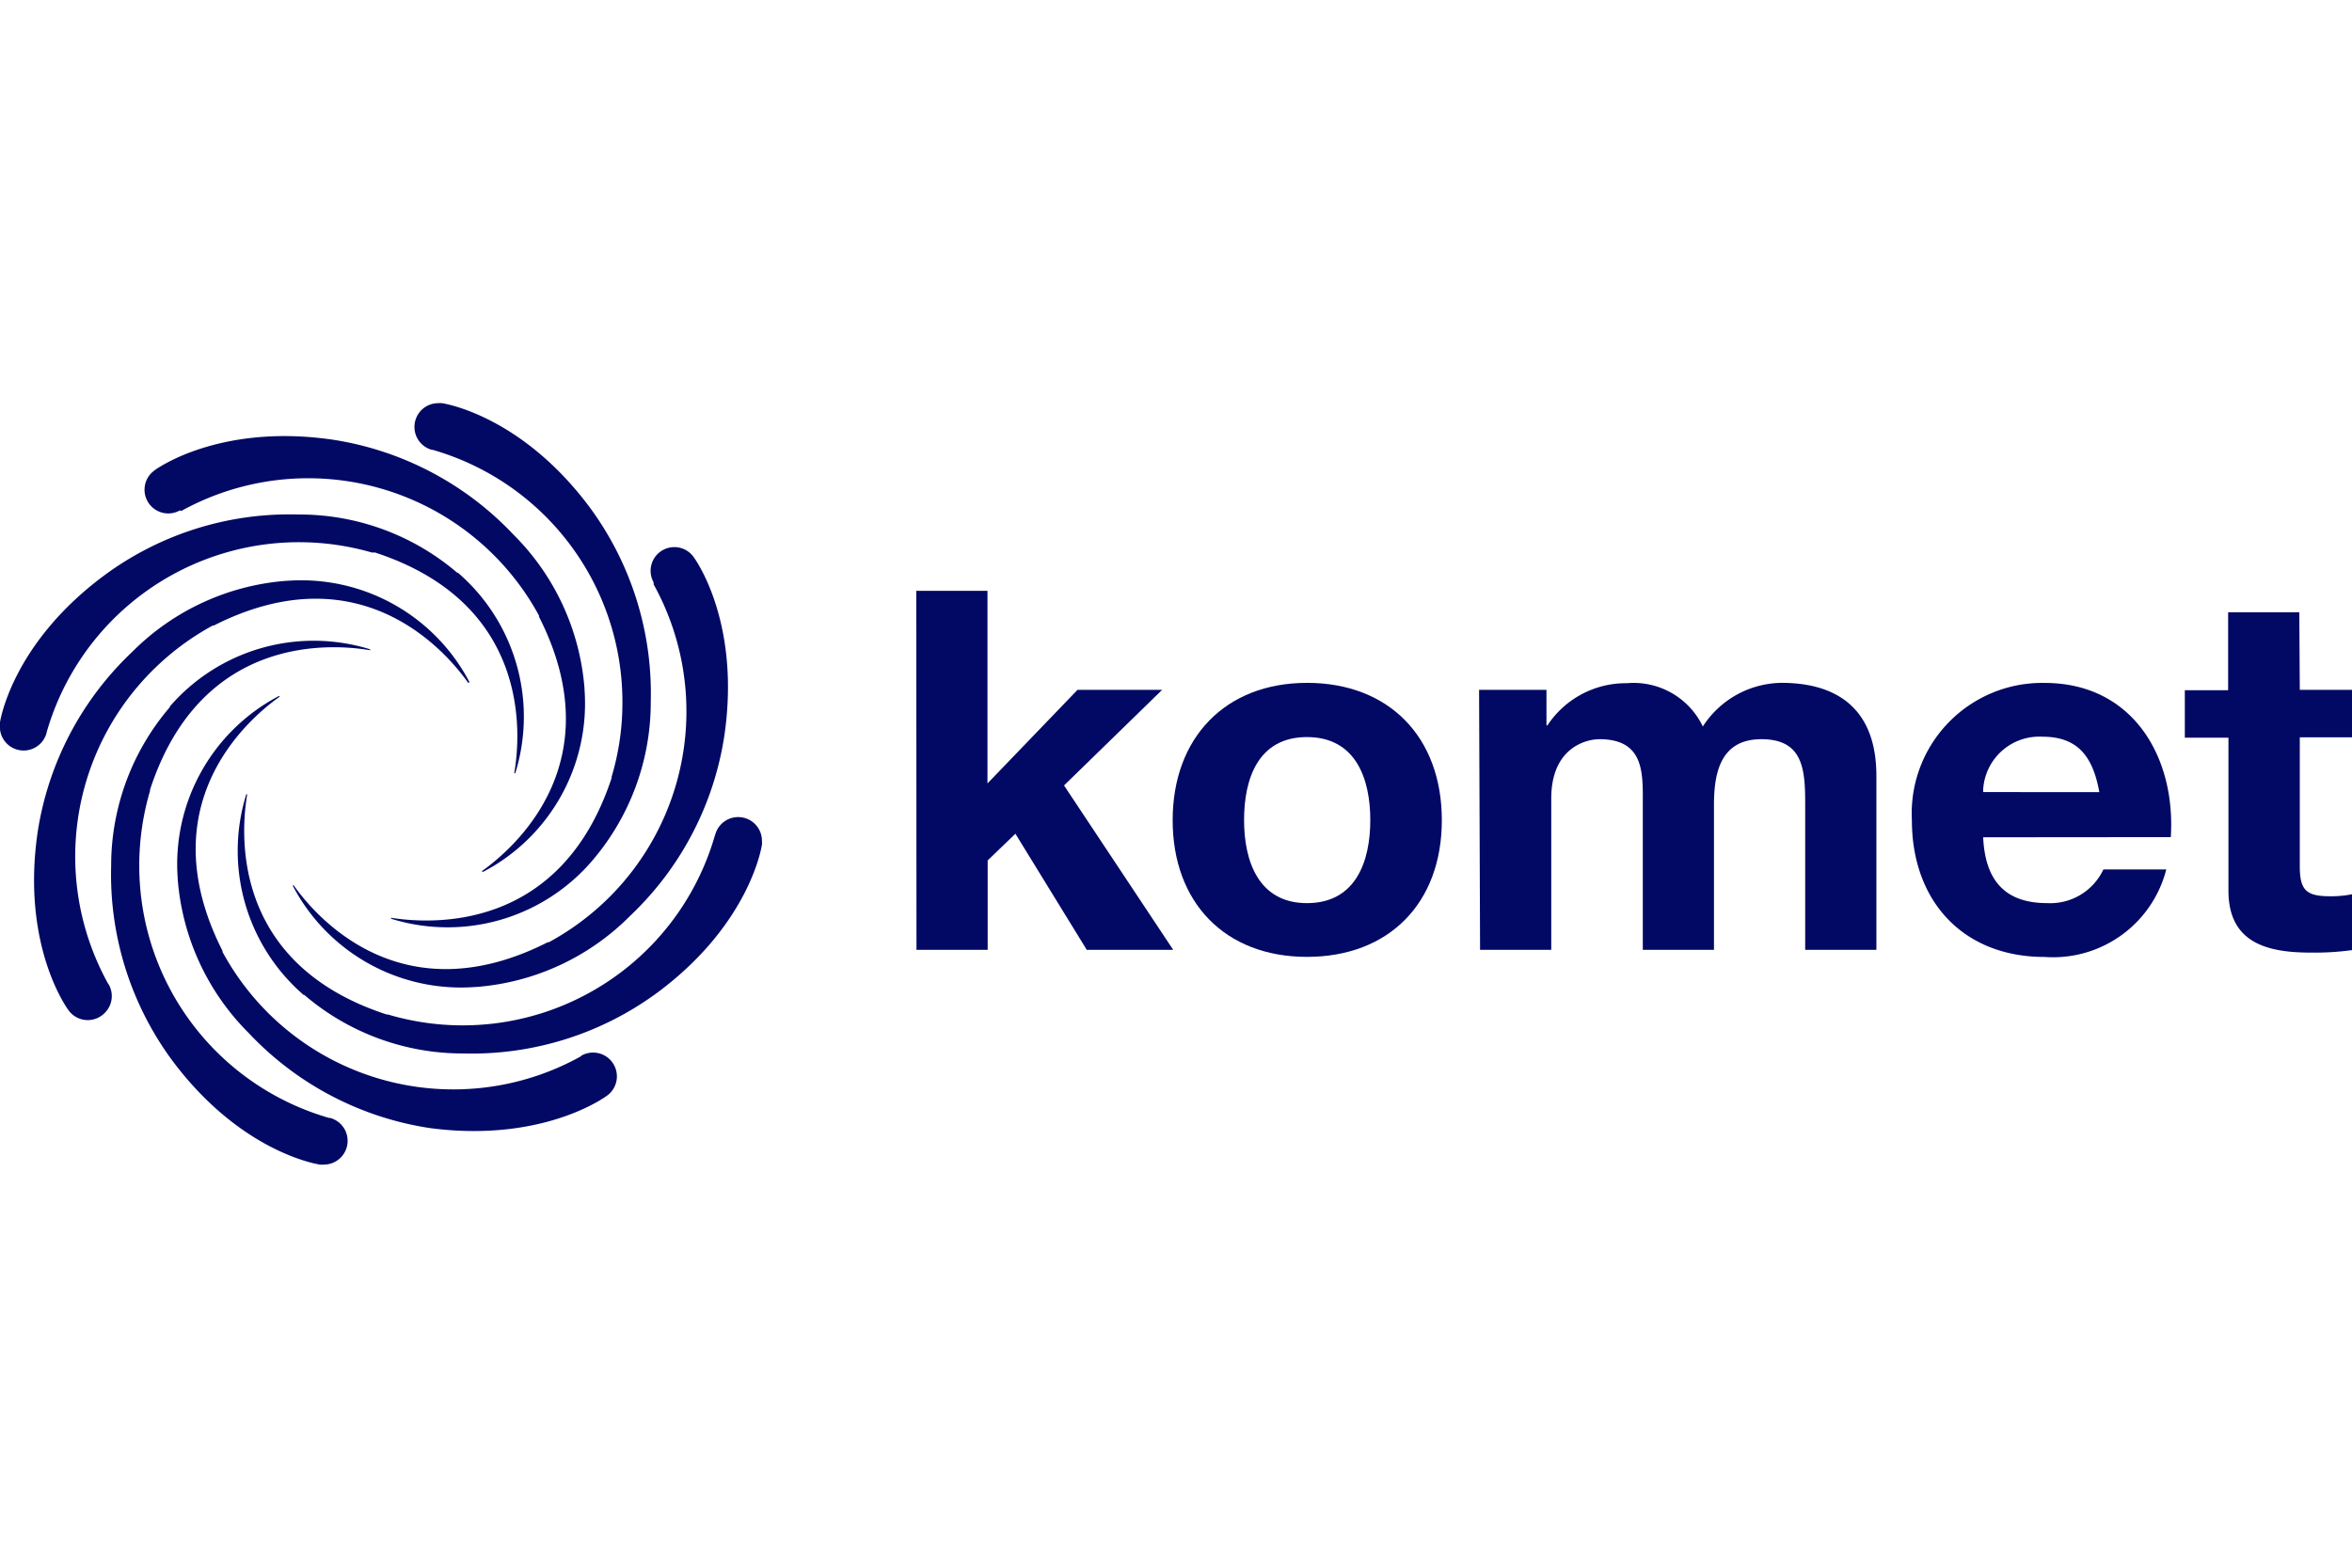 <svg xmlns="http://www.w3.org/2000/svg" width="117" height="78" viewBox="0 0 117 78"><g transform="translate(-13714.516 681)"><rect width="117" height="78" transform="translate(13714.516 -681)" fill="none"/><g transform="translate(13976.533 -2530.521)"><path d="M166.07-89.57h3.541v9.583l4.479-4.656H178.3l-4.881,4.756,5.43,8.179h-4.3L171-77.484l-1.379,1.328v4.449h-3.542Z" transform="translate(-382.506 1968.487)" fill="#020964"/><path d="M194.36-81.81c4.084,0,6.71,2.7,6.71,6.834s-2.638,6.8-6.71,6.8-6.68-2.7-6.68-6.8,2.62-6.833,6.68-6.833m0,10.959c2.43,0,3.151-2.077,3.151-4.131s-.719-4.131-3.151-4.131-3.128,2.078-3.128,4.131.726,4.131,3.128,4.131" transform="translate(-391.363 1965.306)" fill="#020964"/><path d="M213.51-81.466h3.352v1.77h.047a4.674,4.674,0,0,1,3.954-2.1,3.814,3.814,0,0,1,3.777,2.154,4.721,4.721,0,0,1,3.913-2.172c2.75,0,4.721,1.275,4.721,4.632v8.651h-3.542v-7.328c0-1.73-.153-3.151-2.178-3.151s-2.36,1.652-2.36,3.275v7.206h-3.54v-7.253c0-1.5.1-3.228-2.154-3.228-.7,0-2.4.448-2.4,2.951v7.53h-3.541Z" transform="translate(-401.95 1965.31)" fill="#020964"/><path d="M253.533-74.127c.1,2.248,1.18,3.275,3.181,3.275a2.919,2.919,0,0,0,2.8-1.676h3.128a5.813,5.813,0,0,1-6.055,4.355c-4.072,0-6.6-2.8-6.6-6.8a6.491,6.491,0,0,1,6.6-6.834c4.4,0,6.533,3.706,6.279,7.672Zm5.777-2.248c-.324-1.806-1.1-2.756-2.827-2.756a2.8,2.8,0,0,0-2.024.709,2.8,2.8,0,0,0-.927,1.934v.112Z" transform="translate(-416.897 1965.307)" fill="#020964"/><path d="M278.719-83.9h2.6v2.36h-2.6v6.409c0,1.18.3,1.5,1.5,1.5a5.241,5.241,0,0,0,1.1-.1v2.779a13.513,13.513,0,0,1-2.071.124c-2.178,0-4.078-.5-4.078-3.081v-7.612H273v-2.361h2.154V-87.76h3.541Z" transform="translate(-426.333 1967.745)" fill="#020964"/><path d="M95.376-70.4a13.06,13.06,0,0,1,2.2-15.55,13.107,13.107,0,0,1,3.016-2.255h.053c7.27-3.682,11.525,1.264,12.647,2.845h0a.03.03,0,0,0,.03,0,.035.035,0,0,0,.035-.035h0a9.446,9.446,0,0,0-9.064-5.034h-.043a12.121,12.121,0,0,0-7.671,3.541,15.58,15.58,0,0,0-4.7,8.97c-.832,5.718,1.534,8.852,1.534,8.852h0a.968.968,0,0,0,.124.148,1.18,1.18,0,0,0,.835.346,1.18,1.18,0,0,0,.835-.346h0a1.18,1.18,0,0,0,.212-1.423Z" transform="translate(-352.024 1968.848)" fill="#020964"/><path d="M109.037-61.643a13.054,13.054,0,0,1-9.442-12.546,13.077,13.077,0,0,1,.537-3.73v-.059h0c2.532-7.749,9.041-7.259,10.947-6.934h0v-.047h0a9.467,9.467,0,0,0-9.968,2.849v.035a12.115,12.115,0,0,0-2.915,7.9,15.585,15.585,0,0,0,3.051,9.69c3.458,4.627,7.335,5.164,7.335,5.164h0a1.086,1.086,0,0,0,.195,0,1.182,1.182,0,0,0,1.171-1.019,1.182,1.182,0,0,0-.847-1.3Z" transform="translate(-354.684 1966.786)" fill="#020964"/><path d="M123.826-62.761a13.06,13.06,0,0,1-15.55-2.184,13.143,13.143,0,0,1-2.255-3.021v-.053h0c-3.688-7.27,1.263-11.525,2.839-12.647h0a.035.035,0,0,0-.035-.035h0a9.45,9.45,0,0,0-5.034,9.064v.041a12.139,12.139,0,0,0,3.541,7.672,15.556,15.556,0,0,0,9.011,4.721c5.683.749,8.8-1.611,8.8-1.611h0a.967.967,0,0,0,.148-.124,1.184,1.184,0,0,0,.107-1.553,1.184,1.184,0,0,0-1.523-.318Z" transform="translate(-356.968 1964.852)" fill="#020964"/><path d="M132.579-70.362a13.054,13.054,0,0,1-12.54,9.441,13.084,13.084,0,0,1-3.73-.543h-.059c-7.749-2.526-7.259-9.035-6.934-10.947h0a.035.035,0,0,0-.047,0h0a9.478,9.478,0,0,0,2.85,9.973h.035a12.115,12.115,0,0,0,7.914,2.915,15.567,15.567,0,0,0,9.684-3.051c4.633-3.458,5.17-7.341,5.17-7.341h0a.985.985,0,0,0,0-.189,1.18,1.18,0,0,0-1.18-1.18,1.18,1.18,0,0,0-1.145.879Z" transform="translate(-359.036 1961.459)" fill="#020964"/><path d="M131.465-91.4a13.06,13.06,0,0,1-2.189,15.55,13.142,13.142,0,0,1-3.021,2.255H126.2c-7.27,3.688-11.531-1.257-12.647-2.838h0a.035.035,0,0,0-.035.035h0a9.444,9.444,0,0,0,9.065,5.031h.041a12.08,12.08,0,0,0,7.672-3.54,15.55,15.55,0,0,0,4.692-9c.826-5.725-1.534-8.853-1.534-8.853h0a.969.969,0,0,0-.124-.148,1.18,1.18,0,0,0-.835-.346,1.18,1.18,0,0,0-.835.346h0a1.18,1.18,0,0,0-.195,1.41Z" transform="translate(-360.967 1969.996)" fill="#020964"/><path d="M123.853-103.074A13.048,13.048,0,0,1,133.3-90.528a12.83,12.83,0,0,1-.537,3.724v.059h0c-2.549,7.743-9.076,7.253-10.965,6.958h0a.035.035,0,0,0,0,.047h0a9.465,9.465,0,0,0,9.967-2.85l.03-.035a12.115,12.115,0,0,0,2.915-7.914,15.6,15.6,0,0,0-3.045-9.684c-3.458-4.632-7.341-5.17-7.341-5.17h0a.98.98,0,0,0-.189,0,1.18,1.18,0,0,0-1.18,1.18h0a1.18,1.18,0,0,0,.856,1.139Z" transform="translate(-364.355 1974.974)" fill="#020964"/><path d="M102.839-98.889a13.06,13.06,0,0,1,17.751,5.123l.047.088v.053h0c3.689,7.27-1.263,11.531-2.839,12.652h0a.035.035,0,0,0,.035.035h.03A9.45,9.45,0,0,0,122.9-90v-.047a12.115,12.115,0,0,0-3.541-7.672,15.591,15.591,0,0,0-9.006-4.721c-5.718-.826-8.852,1.534-8.852,1.534h0l-.142.124a1.18,1.18,0,0,0-.346.835,1.18,1.18,0,0,0,.346.835h0a1.18,1.18,0,0,0,1.41.195Z" transform="translate(-355.84 1973.834)" fill="#020964"/><path d="M91.155-85.18a13.06,13.06,0,0,1,16.169-8.935h.159c7.749,2.532,7.259,9.041,6.934,10.947h0a.047.047,0,0,0,0,.03.035.035,0,0,0,.047,0h0a9.46,9.46,0,0,0-2.85-9.967h-.035a12.08,12.08,0,0,0-7.9-2.9,15.5,15.5,0,0,0-9.69,3.051c-4.621,3.44-5.164,7.317-5.164,7.317h0v.195a1.18,1.18,0,0,0,1.18,1.18,1.18,1.18,0,0,0,1.139-.862Z" transform="translate(-350.848 1971.125)" fill="#020964"/></g></g></svg>